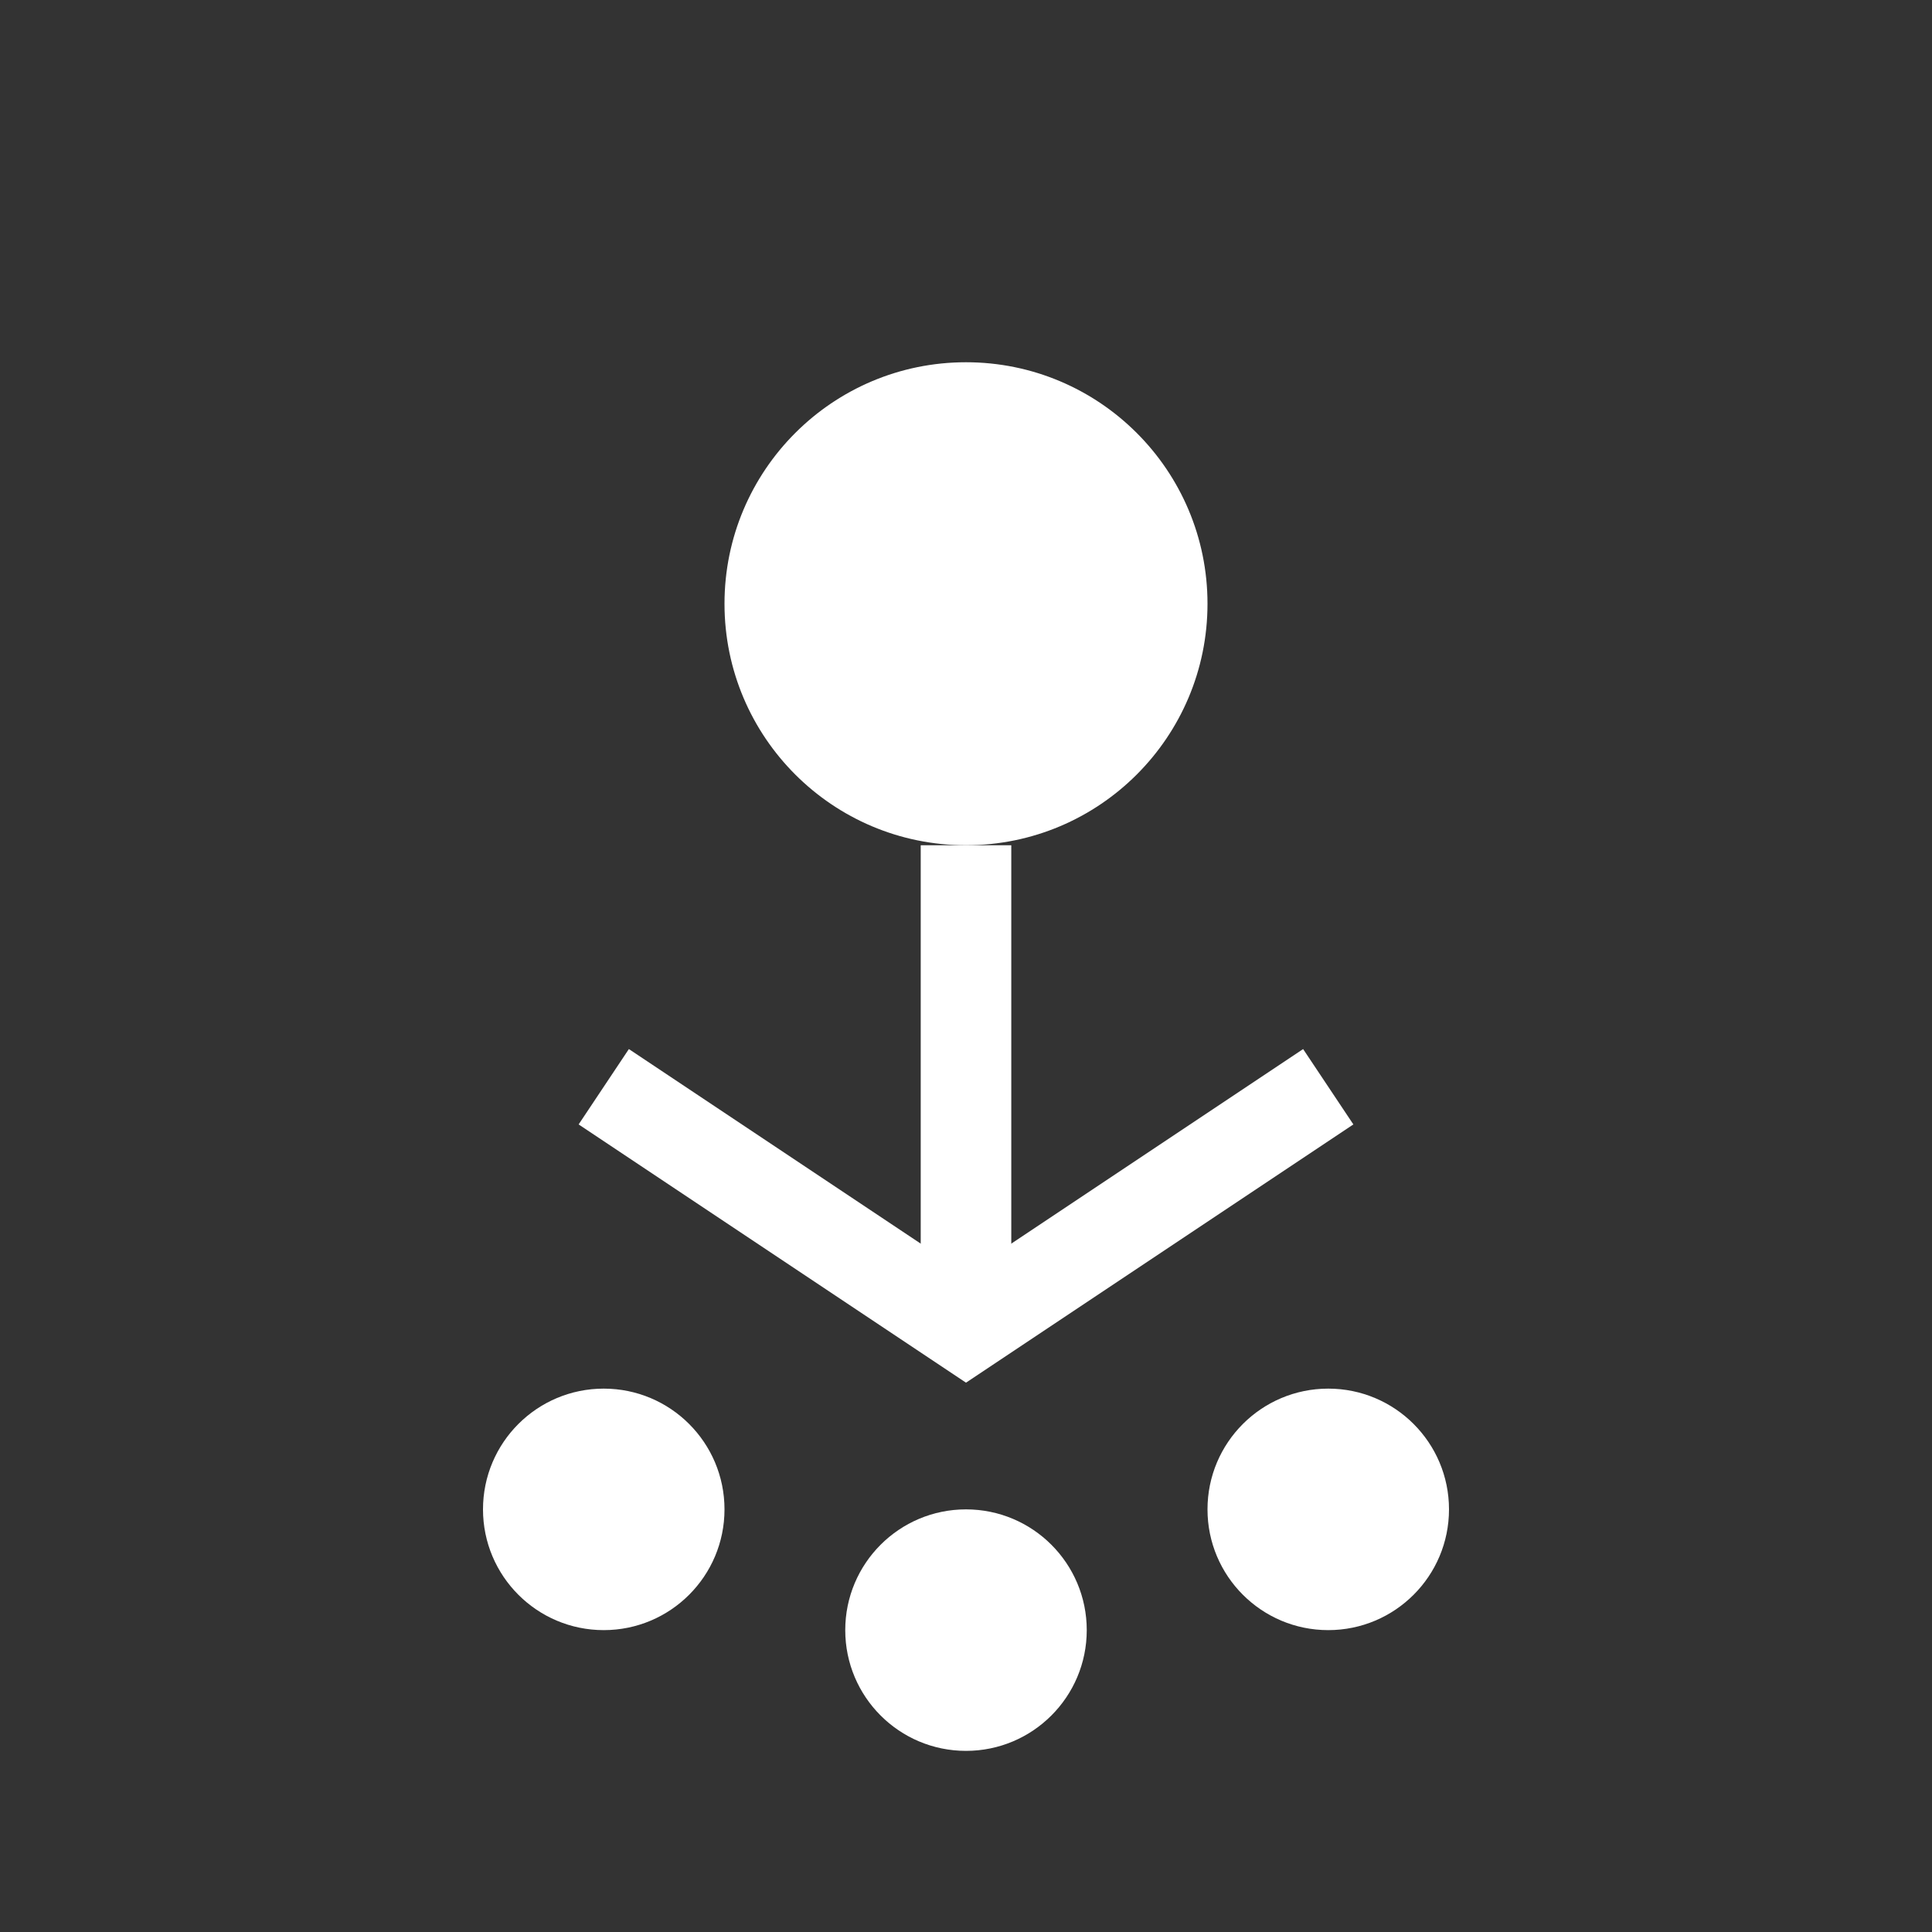 <svg xmlns="http://www.w3.org/2000/svg" viewBox="0 0 64 64" fill="white">
  <rect x="0" y="0" width="64" height="64" fill="#333333" stroke="none"/>
  <circle cx="32" cy="20" r="8"/>
  <path d="M 32 28 L 32 44" stroke="white" stroke-width="3" fill="none"/>
  <path d="M 20 36 L 32 44 L 44 36" stroke="white" stroke-width="3" fill="none"/>
  <circle cx="20" cy="50" r="4"/>
  <circle cx="32" cy="54" r="4"/>
  <circle cx="44" cy="50" r="4"/>
</svg>
